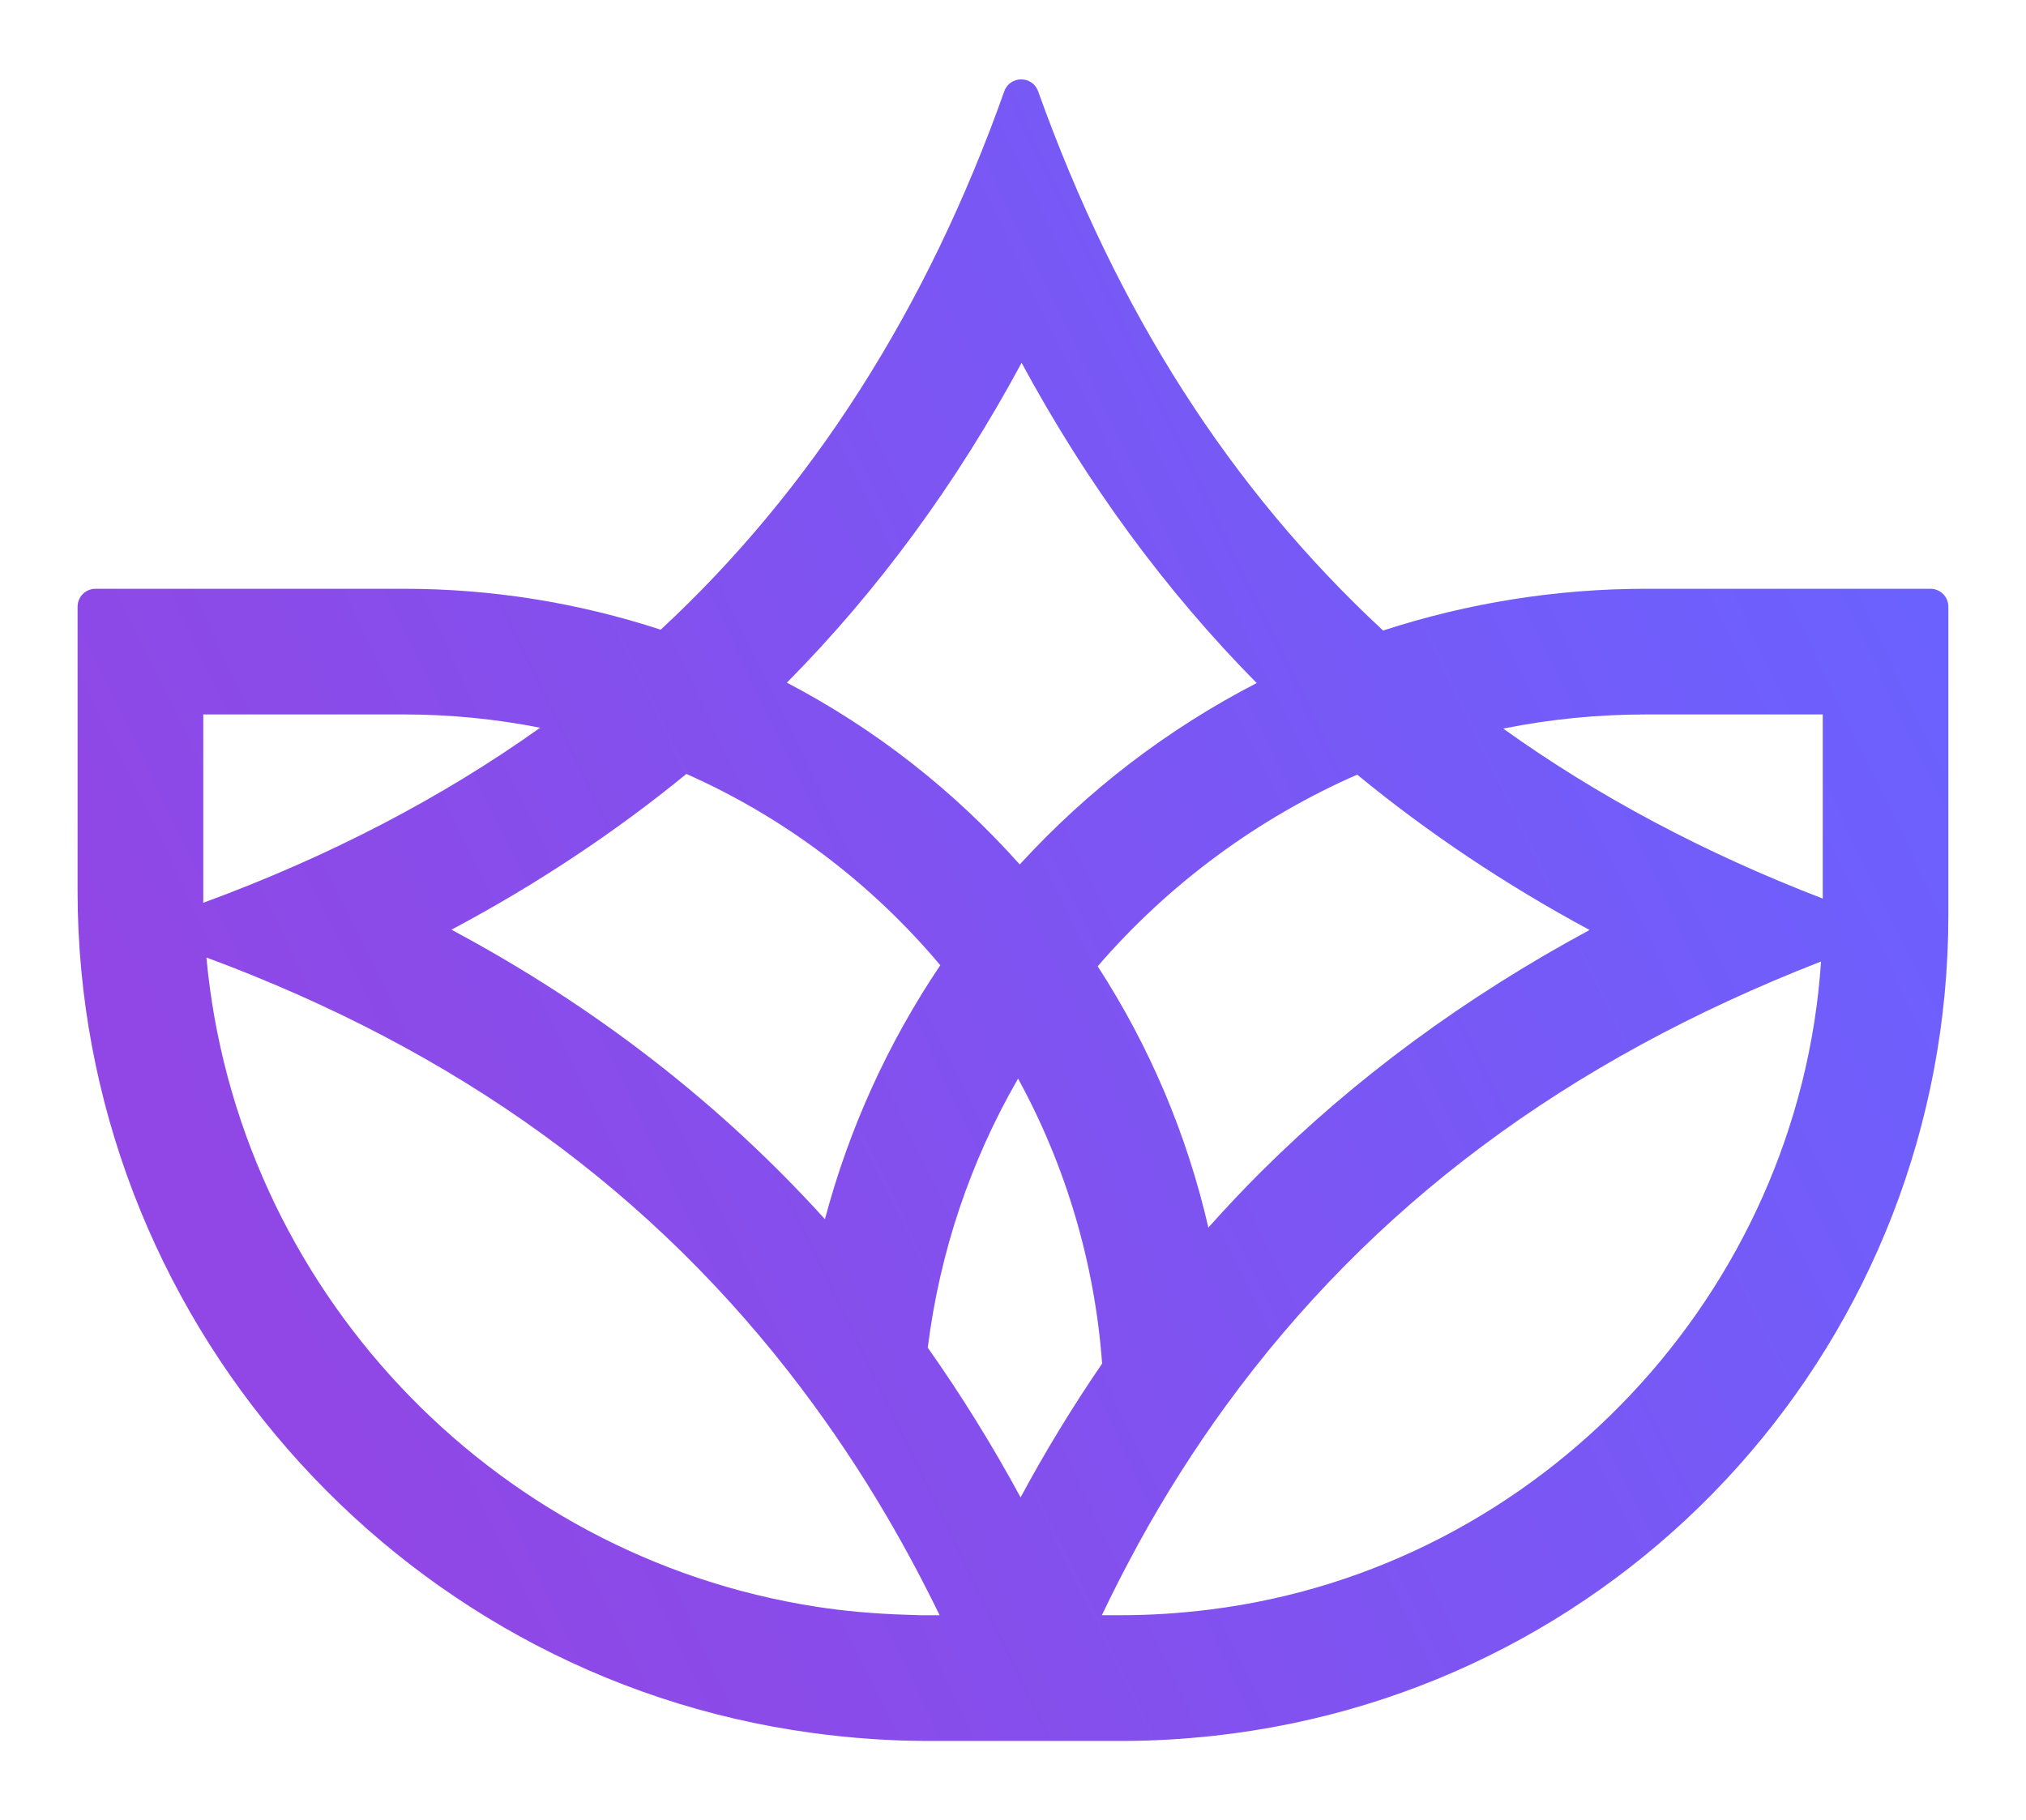 <?xml version="1.0" encoding="UTF-8"?><svg id="Layer_1" xmlns="http://www.w3.org/2000/svg" xmlns:xlink="http://www.w3.org/1999/xlink" viewBox="0 0 288.06 258.83"><defs><style>.cls-1{fill:url(#linear-gradient);}</style><linearGradient id="linear-gradient" x1="17.47" y1="201.08" x2="276.67" y2="75.71" gradientUnits="userSpaceOnUse"><stop offset=".09" stop-color="#9047e5"/><stop offset="1" stop-color="#6a62ff"/></linearGradient></defs><path class="cls-1" d="M234.05,83.72c-12.72,0-25.3,2-37.4,5.94-21.73-20.18-37.79-45.28-49.05-76.68h0c-.81-2.26-4-2.25-4.81,0h0c-10.97,30.92-27.4,56.67-48.85,76.56-11.81-3.86-24.08-5.82-36.5-5.82H13.58c-1.41,0-2.55,1.14-2.55,2.55v40.43c0,60.12,44.87,111.59,104.37,119.7,5.58.76,11.12,1.15,16.47,1.15h27.74c4.2,0,8.57-.25,12.97-.73,59.54-6.55,104.44-56.71,104.44-116.69v-43.86c0-1.41-1.14-2.55-2.55-2.55h-40.43ZM144.75,153.37c6.81,12.43,10.92,26.34,11.95,40.53-4.2,6.13-8.09,12.51-11.59,19.02-4.02-7.42-8.45-14.56-13.2-21.29,1.71-13.58,6.02-26.43,12.84-38.26ZM114.06,197.57c4.4,5.84,8.53,12.04,12.26,18.45,2.52,4.32,4.96,8.9,7.28,13.66h-2.52l-2.47-.08c-4.33-.14-8.53-.51-12.46-1.12-46.58-7.18-82.52-45.68-86.8-92.33,35.85,13.3,63.59,33.42,84.72,61.43ZM64.2,132.19c12.06-6.41,23.27-13.85,33.39-22.14,13.86,6.14,26.28,15.5,36.1,27.2-7.47,11.11-12.97,23.22-16.4,36.11-14.9-16.46-32.73-30.28-53.1-41.16ZM179.31,166.61c-2.53,2.52-5.04,5.18-7.5,7.94-3.06-13.26-8.34-25.73-15.74-37.15,10.1-11.71,22.8-21.08,36.9-27.25,10.05,8.27,21.14,15.68,33.04,22.09-17.66,9.52-33.35,21.07-46.7,34.37ZM178.67,97.13c-12.66,6.54-23.97,15.19-33.68,25.79-9.48-10.62-20.59-19.29-33.11-25.85,12.95-13.08,24.15-28.35,33.37-45.48,9.26,17.14,20.49,32.44,33.42,45.53ZM161.78,219.65c3.8-6.93,8.01-13.58,12.53-19.78,20.65-28.34,48.35-49.03,84.61-63.15-3.14,47.02-39.87,86.29-86.91,92.15-4.24.53-8.4.8-12.46.8h-2.88c1.63-3.43,3.35-6.78,5.12-10.02ZM28.9,128.37v-26.78s28.54,0,28.54,0c6.51,0,13.01.64,19.36,1.89-14.05,10.01-30.12,18.37-47.9,24.89ZM259.16,101.59v26.18c-16.8-6.46-32.04-14.57-45.43-24.17,6.66-1.34,13.48-2.01,20.32-2.01h25.11Z"/></svg>